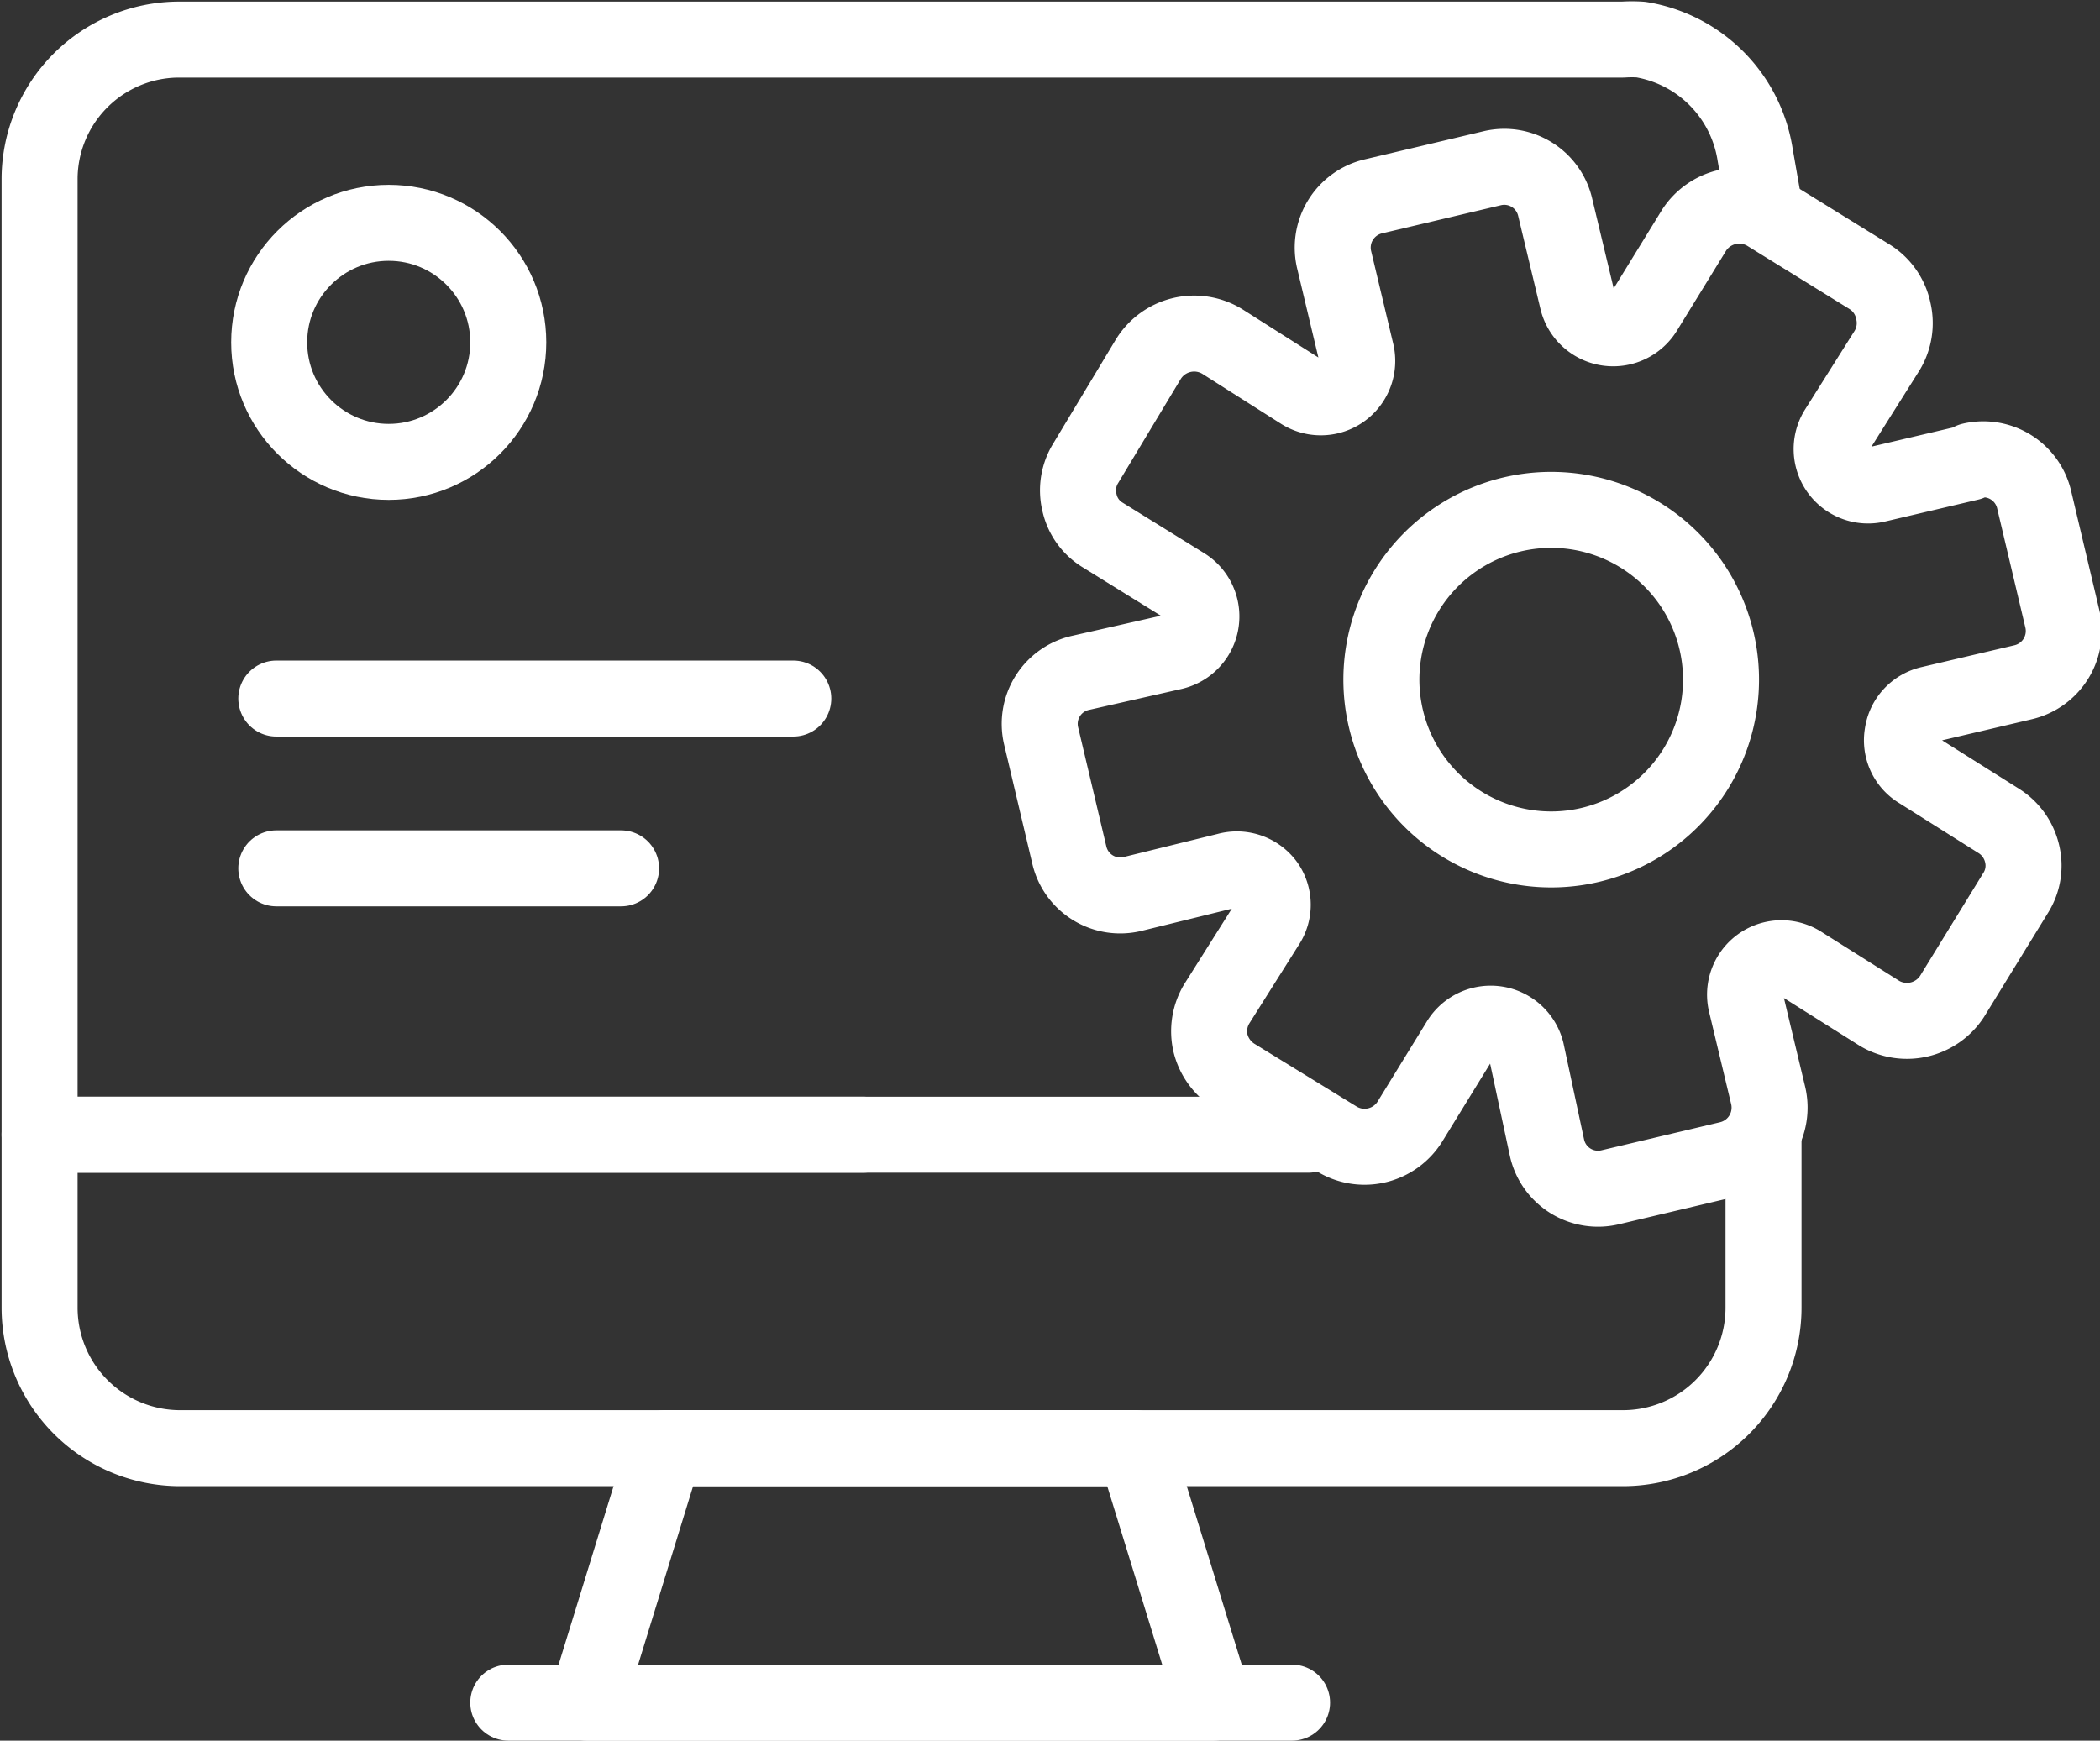 <svg xmlns="http://www.w3.org/2000/svg" viewBox="0 0 53.05 43.98"><rect x="0" y="0" width="53.05" height="43.98" fill="#333333" stroke="none"/><defs><style>.cls-1{fill:none;stroke:#fff;stroke-linecap:round;stroke-linejoin:round;stroke-width:1.92px;}</style></defs><title>Integrations of various ESM tools,</title><g id="Layer_2" data-name="Layer 2"><g id="Layer_1-2" data-name="Layer 1"><polygon class="cls-1" points="30.66 43.02 14.82 43.02 16.8 36.59 28.68 36.59 30.66 43.02"/><line class="cls-1" x1="12.84" y1="43.02" x2="32.64" y2="43.02"/><path class="cls-1" d="M33.05,28.67H1V4.5A3.53,3.53,0,0,1,4.5,1H41a3.4,3.4,0,0,1,.45,0,3.49,3.49,0,0,1,2.89,2.92l.21,1.2"/><path class="cls-1" d="M21.8,28.67H1v4.38a3.55,3.55,0,0,0,3.55,3.54H41a3.55,3.55,0,0,0,3.55-3.54V28.67"/><path class="cls-1" d="M49.75,11.69l-2.34.55a.92.92,0,0,1-1-1.38l1.26-2a1.34,1.34,0,0,0,.16-1A1.33,1.33,0,0,0,47.24,7L44.62,5.38a1.36,1.36,0,0,0-1.82.43L41.54,7.86a.93.93,0,0,1-1.69-.27l-.56-2.34a1.32,1.32,0,0,0-1.59-1l-3,.71a1.33,1.33,0,0,0-1,1.59l.56,2.35a.92.92,0,0,1-1.38,1l-2-1.27A1.36,1.36,0,0,0,29,9.09L27.43,11.7a1.3,1.3,0,0,0-.16,1,1.28,1.28,0,0,0,.59.82l2.05,1.27a.92.92,0,0,1-.27,1.68L27.3,17a1.32,1.32,0,0,0-1,1.59l.71,3a1.32,1.32,0,0,0,1.59,1L31,22a.92.92,0,0,1,1,.36.9.9,0,0,1,0,1l-1.26,2a1.34,1.34,0,0,0-.16,1,1.37,1.37,0,0,0,.59.82l2.62,1.61a1.35,1.35,0,0,0,1.82-.44l1.26-2.05a.93.93,0,0,1,1.69.27L39.08,29a1.32,1.32,0,0,0,1.59,1l3-.71a1.34,1.34,0,0,0,1-1.6l-.56-2.34a.92.92,0,0,1,1.38-1l2,1.26a1.36,1.36,0,0,0,1.82-.43l1.61-2.62a1.29,1.29,0,0,0,.16-1,1.33,1.33,0,0,0-.59-.82l-2-1.26a.9.9,0,0,1-.43-.93.91.91,0,0,1,.7-.76l2.34-.55a1.33,1.33,0,0,0,1-1.6l-.71-3a1.32,1.32,0,0,0-1.59-1Z"/><path class="cls-1" d="M38.19,13a4.29,4.29,0,1,0,5.17,3.18A4.29,4.29,0,0,0,38.19,13Z"/><circle class="cls-1" cx="9.82" cy="8.65" r="3.02"/><line class="cls-1" x1="20.04" y1="17.65" x2="6.98" y2="17.65"/><line class="cls-1" x1="15.69" y1="21.94" x2="6.98" y2="21.94"/></g></g></svg>